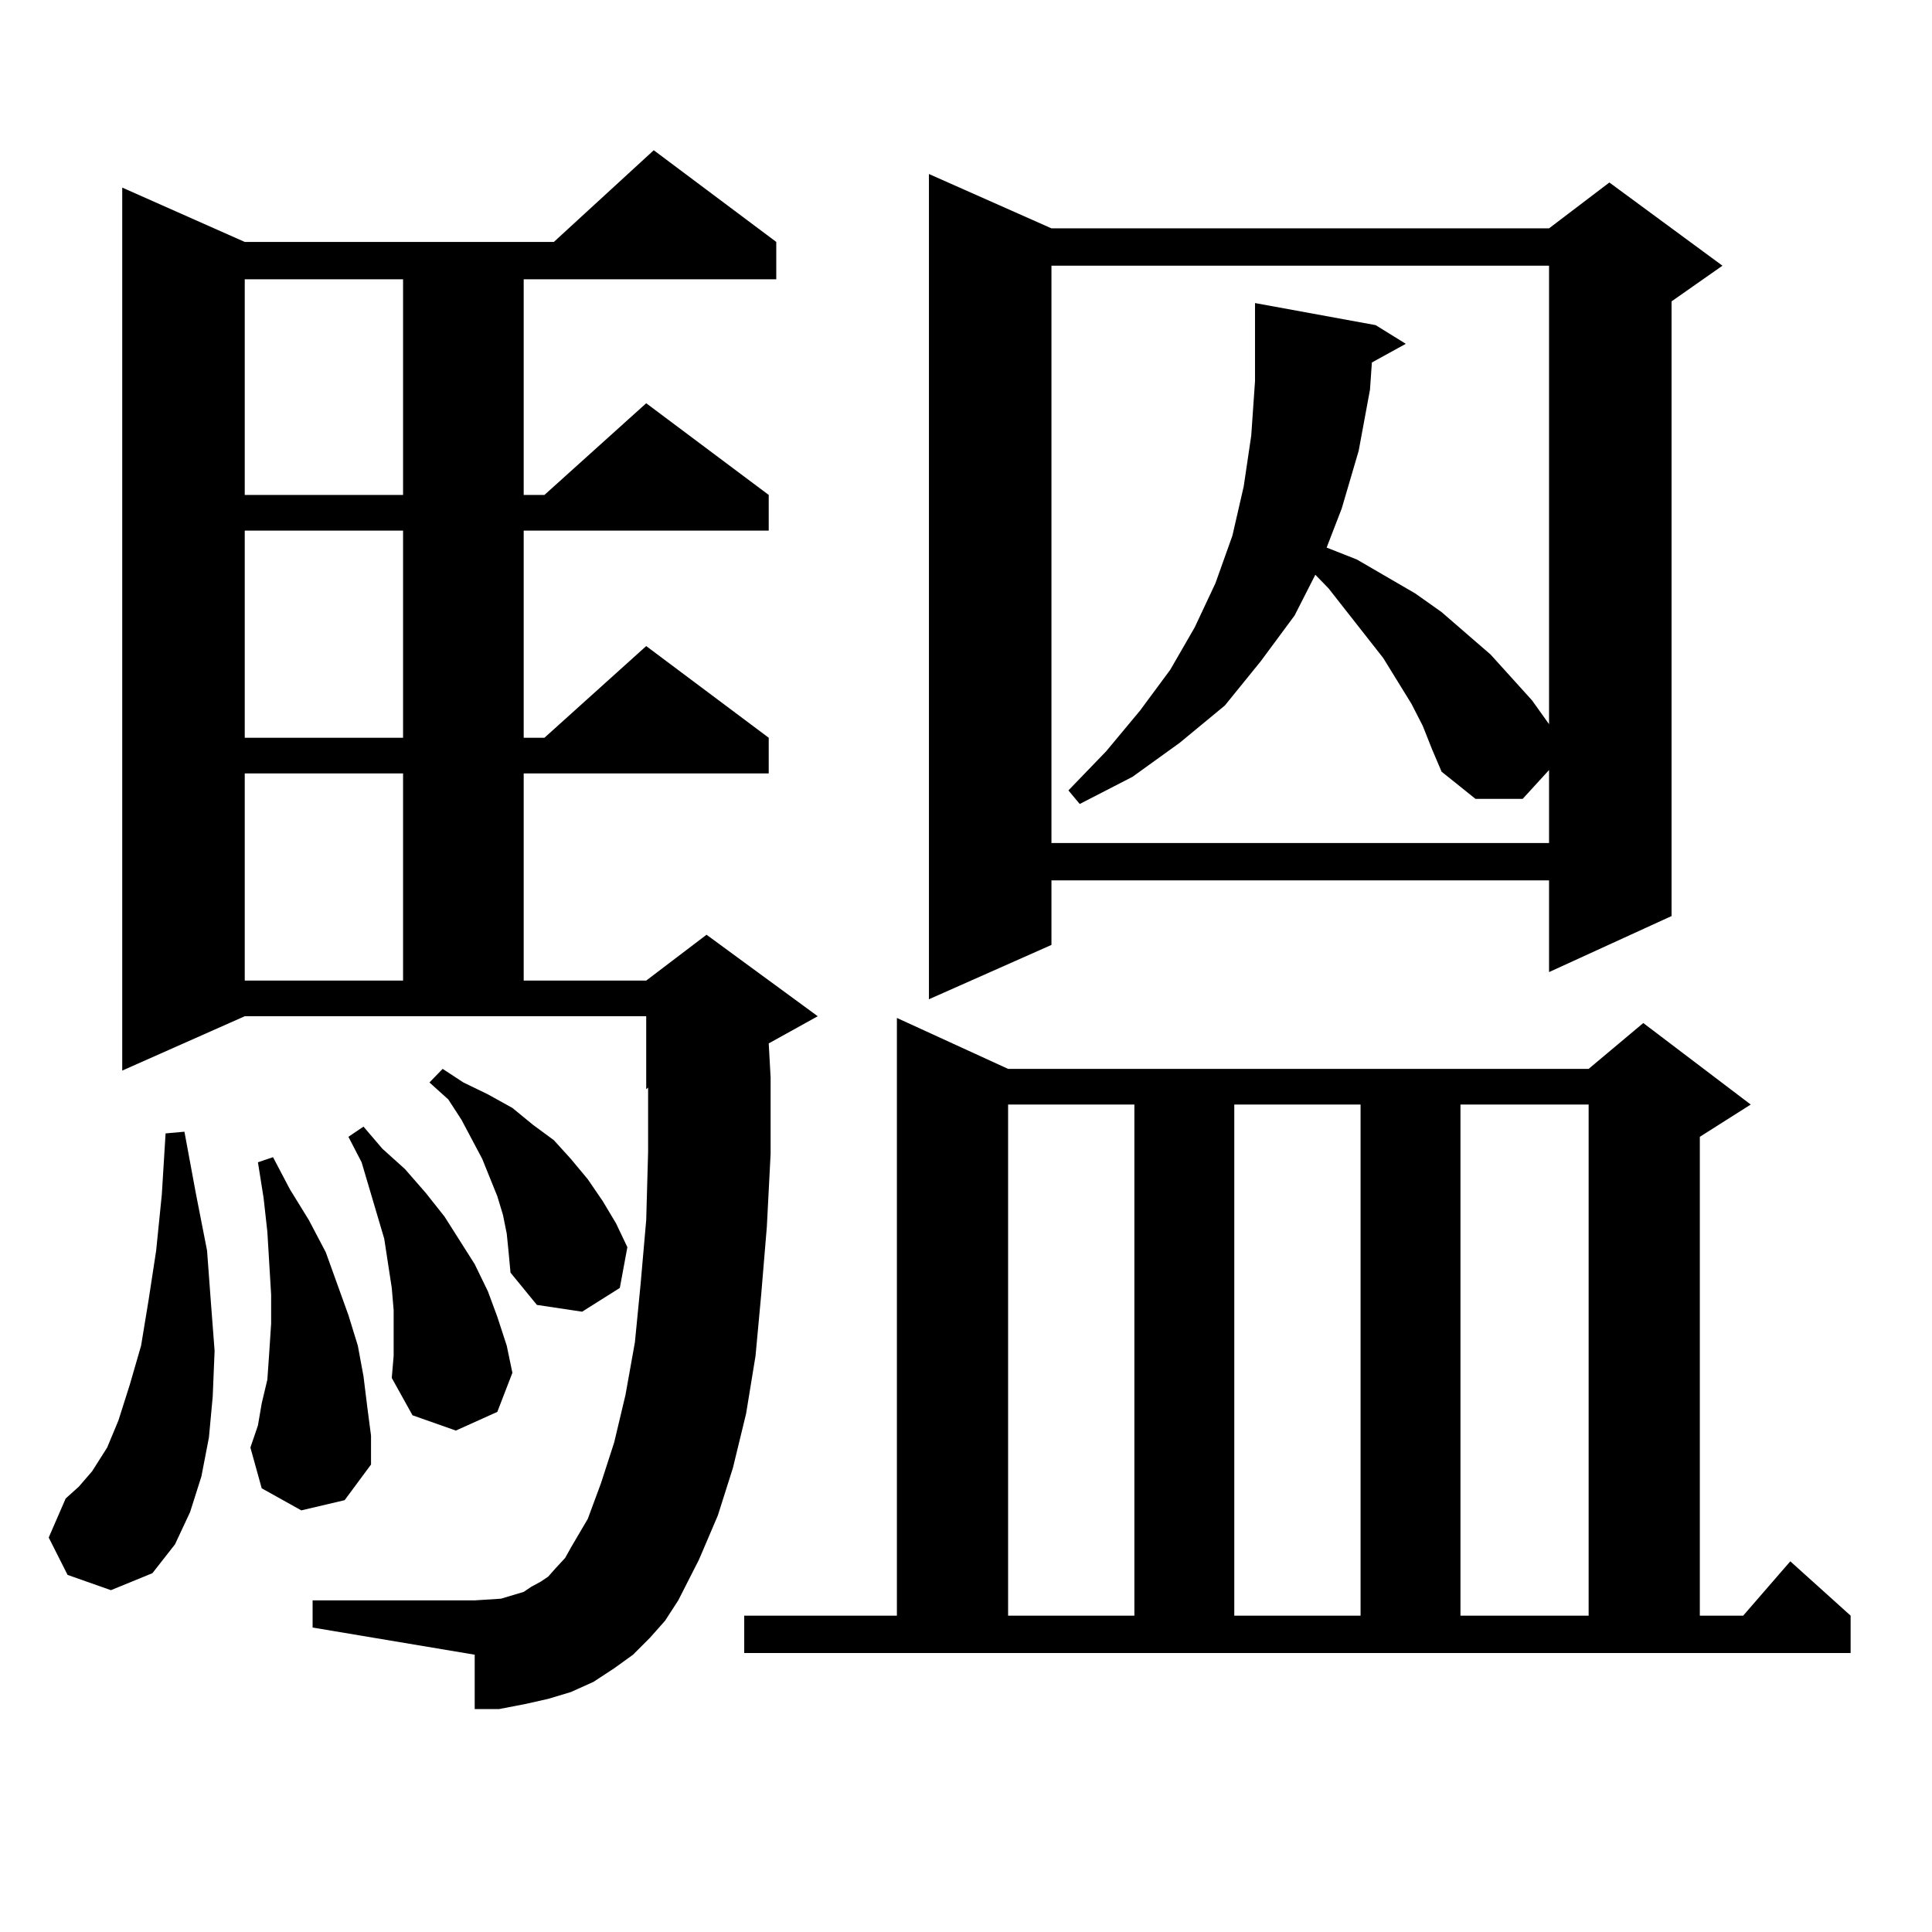 <?xml version="1.0" encoding="utf-8"?>
<!-- Generator: Adobe Illustrator 16.0.0, SVG Export Plug-In . SVG Version: 6.00 Build 0)  -->
<!DOCTYPE svg PUBLIC "-//W3C//DTD SVG 1.1//EN" "http://www.w3.org/Graphics/SVG/1.1/DTD/svg11.dtd">
<svg version="1.1" id="图层_1" xmlns="http://www.w3.org/2000/svg" xmlns:xlink="http://www.w3.org/1999/xlink" x="0px" y="0px"
	 width="1000px" height="1000px" viewBox="0 0 1000 1000" enable-background="new 0 0 1000 1000" xml:space="preserve">
<path d="M34.975,815.164l-9.756-19.336l8.78-20.215l6.829-6.152l6.829-7.91l7.805-12.305l5.854-14.063l5.854-18.457l5.854-20.215
	l3.902-23.73l3.902-25.488l2.927-29.004l1.951-31.641l9.756-0.879l5.854,31.641l5.854,29.883l1.951,26.367l1.951,25.488
	l-0.976,23.73l-1.951,21.094l-3.902,20.215l-5.854,18.457l-7.805,16.699l-11.707,14.941l-21.463,8.789L34.975,815.164z
	 M336.431,847.684l-8.78,8.789l-9.756,7.031l-10.731,7.031l-11.707,5.273l-11.707,3.516l-11.707,2.637l-13.658,2.637h-12.683
	v-28.125l-83.9-14.063v-14.063h83.9l13.658-0.879l5.854-1.758l5.854-1.758l3.902-2.637l4.878-2.637l3.902-2.637l3.902-4.395
	l4.878-5.273l2.927-5.273l8.78-14.941l6.829-18.457l6.829-21.094L323.748,722l4.878-27.246l2.927-29.883l2.927-33.398l0.976-35.156
	v-33.398l-0.976,0.879v-37.793h-207.8l-63.413,28.125V97.098l63.413,28.125h159.996l51.706-47.461l63.413,47.461v19.336H271.066
	V256.18h10.731l52.682-47.461l63.413,47.461v18.457H271.066v107.227h10.731l52.682-47.461l63.413,47.461v18.457H271.066v107.227
	h63.413l31.219-23.73l57.56,42.188l-25.365,14.063l0.976,17.578v39.551l-1.951,37.793l-2.927,35.156l-2.927,31.641l-4.878,29.883
	l-6.829,28.125l-7.805,24.609l-9.756,22.852l-10.731,21.094l-6.829,10.547L336.431,847.684z M126.68,144.559V256.18h81.949V144.559
	H126.68z M126.68,274.637v107.227h81.949V274.637H126.68z M126.68,400.32v107.227h81.949V400.32H126.68z M155.947,781.766
	L135.46,770.34l-5.854-21.094l3.902-11.426l1.951-11.426l2.927-12.305l0.976-14.063l0.976-14.941v-14.941l-1.951-32.52
	l-1.951-17.578l-2.927-18.457l7.805-2.637l8.78,16.699l9.756,15.82l8.78,16.699l11.707,32.52l4.878,15.82l2.927,15.82l1.951,15.82
	l1.951,14.941v14.941l-13.658,18.457L155.947,781.766z M203.751,678.055l-0.976-11.426l-3.902-25.488l-7.805-26.367l-3.902-13.184
	l-6.829-13.184l7.805-5.273l9.756,11.426l11.707,10.547l10.731,12.305l9.756,12.305l7.805,12.305l7.805,12.305l6.829,14.063
	l4.878,13.184l4.878,14.941l2.927,14.063l-7.805,20.215l-21.463,9.668l-22.438-7.91l-10.731-19.336l0.976-11.426V678.055z
	 M262.286,638.504l-1.951-9.668l-2.927-9.668l-7.805-19.336l-10.731-20.215l-6.829-10.547l-9.756-8.789l6.829-7.031l10.731,7.031
	l12.683,6.152l12.683,7.031l10.731,8.789l10.731,7.91l8.78,9.668l8.78,10.547l7.805,11.426l6.829,11.426l5.854,12.305l-3.902,21.094
	l-19.512,12.305l-23.414-3.516l-13.658-16.699l-0.976-10.547L262.286,638.504z M385.21,836.258h79.022V526.883l57.56,26.367h300.48
	l28.292-23.73l55.608,42.188l-26.341,16.699v247.852h22.438l24.39-28.125l31.219,28.125v19.336H385.21V836.258z M544.23,118.191
	h257.555l31.219-23.73l58.535,43.066l-26.341,18.457v318.164l-63.413,29.004v-47.461H544.23v33.398l-63.413,28.125V90.066
	L544.23,118.191z M521.792,571.707v264.551h65.364V571.707H521.792z M736.421,375.711l-5.854-11.426l-14.634-23.73l-28.292-36.035
	l-6.829-7.031l-10.731,21.094l-17.561,23.73l-18.536,22.852L610.57,384.5l-24.39,17.578l-27.316,14.063l-5.854-7.031l19.512-20.215
	l17.561-21.094l15.609-21.094l12.683-21.973l10.731-22.852l8.78-24.609l5.854-25.488l3.902-26.367l1.951-28.125v-24.609v-15.82
	l62.438,11.426l15.609,9.668l-17.561,9.668l-0.976,14.063l-5.854,31.641l-8.78,29.883l-7.805,20.215l15.609,6.152l30.243,17.578
	l13.658,9.668l25.365,21.973l21.463,23.73l8.78,12.305V137.527H544.23v298.828h257.555v-37.793l-13.658,14.941h-24.39
	l-17.561-14.063l-4.878-11.426L736.421,375.711z M638.862,571.707v264.551h65.364V571.707H638.862z M755.933,571.707v264.551h66.34
	V571.707H755.933z"/>
</svg>
